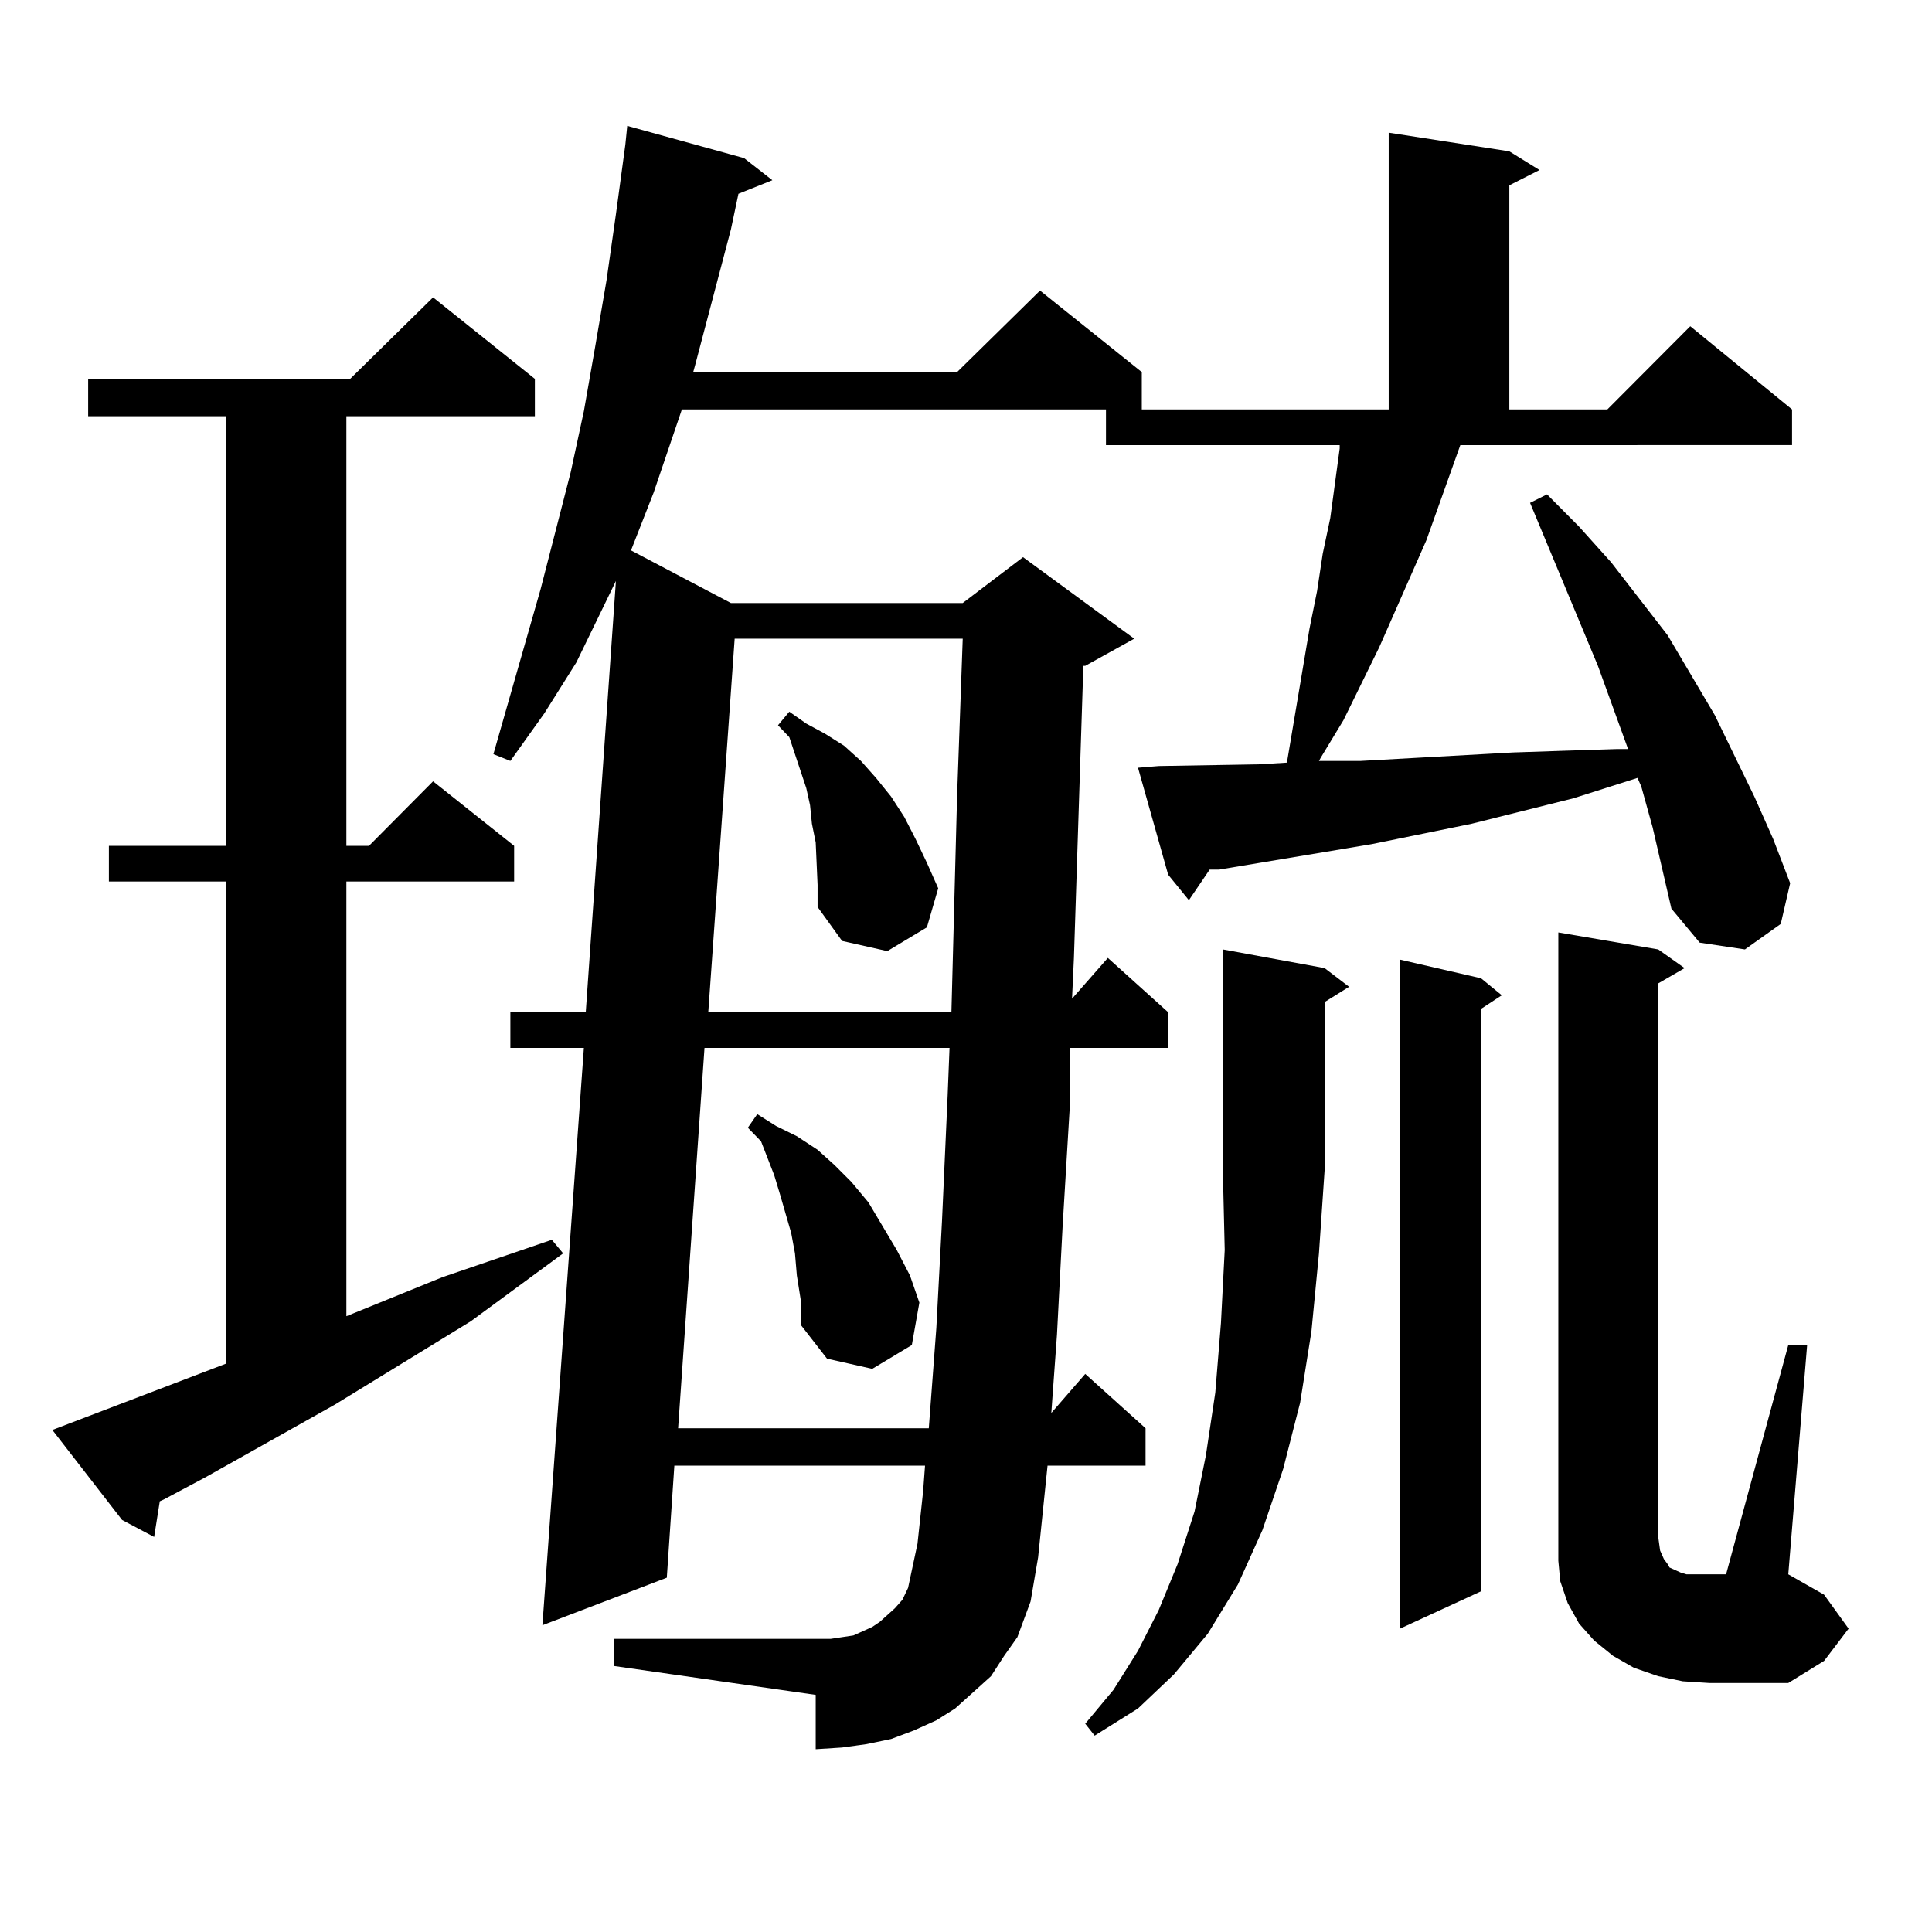 <?xml version="1.0" encoding="utf-8"?>
<!-- Generator: Adobe Illustrator 16.0.0, SVG Export Plug-In . SVG Version: 6.00 Build 0)  -->
<!DOCTYPE svg PUBLIC "-//W3C//DTD SVG 1.1//EN" "http://www.w3.org/Graphics/SVG/1.1/DTD/svg11.dtd">
<svg version="1.1" id="图层_1" xmlns="http://www.w3.org/2000/svg" xmlns:xlink="http://www.w3.org/1999/xlink" x="0px" y="0px"
	 width="1000px" height="1000px" viewBox="0 0 1000 1000" enable-background="new 0 0 1000 1000" xml:space="preserve">
<path d="M27.097,740.152l89.754-34.277V456.266H56.364v-18.457h60.486V215.445H45.633v-19.336h135.606l42.926-42.188l52.682,42.188
	v19.336h-97.559v222.363h11.707l33.17-33.398l41.95,33.398v18.457h-86.827v225l49.755-20.215l56.584-19.336l5.854,7.031
	l-47.804,35.156l-70.242,43.066l-67.315,37.793l-21.463,11.426l-1.951,0.879l-2.927,18.457l-16.585-8.789L27.097,740.152z
	 M512.938,867.594l-8.78,7.91l-9.756,8.789l-9.756,6.152l-11.707,5.273l-11.707,4.395l-12.683,2.637l-12.683,1.758l-13.658,0.879
	v-28.125L317.821,862.32v-14.063h104.388h7.805l5.854-0.879l5.854-0.879l9.756-4.395l3.902-2.637l7.805-7.031l3.902-4.395
	l2.927-6.152l4.878-22.852l2.927-27.246l0.976-13.184H349.04l-3.902,58.008l-64.389,24.609l21.463-298.828h-38.048v-18.457h39.023
	l15.609-223.242l-20.487,42.188l-16.585,26.367l-17.561,24.609l-8.78-3.516l24.39-85.254l15.609-60.645l6.829-31.641l5.854-33.398
	l5.854-34.277l4.878-34.277l4.878-36.035l0.976-9.668l60.486,16.699l14.634,11.426l-17.561,7.031l-3.902,18.457l-18.536,70.313
	l-0.976,3.516h136.582l42.926-42.188l52.682,42.188v19.336H352.942l-14.634,43.066l-11.707,29.883l51.706,27.246h119.997
	l31.219-23.73l57.56,42.188l-25.365,14.063h-0.976l-4.878,151.172l-0.976,21.094l18.536-21.094l31.219,28.125v18.457h-50.73v27.246
	l-3.902,65.039l-2.927,56.25l-2.927,40.43l17.561-20.215l31.219,28.125v19.336h-50.73l-4.878,47.461l-3.902,22.852l-6.829,18.457
	l-6.829,9.668L512.938,867.594z M364.649,542.398l-13.658,196.875h129.753l3.902-51.855l2.927-55.371l2.927-65.039l0.976-24.609
	H364.649z M380.259,330.582l-13.658,193.359h125.851l2.927-111.621l2.927-81.738H380.259z M412.453,660.172l-0.976-11.426
	l-1.951-10.547l-5.854-20.215l-2.927-9.668l-6.829-17.578l-6.829-7.031l4.878-7.031l9.756,6.152l10.731,5.273l10.731,7.031
	l8.78,7.91l8.78,8.789l8.78,10.547l14.634,24.609l6.829,13.184l4.878,14.063l-3.902,21.973l-20.487,12.305l-23.414-5.273
	l-13.658-17.578v-13.184L412.453,660.172z M423.185,458.023l-0.976-21.973l-1.951-9.668l-0.976-9.668l-1.951-8.789l-5.854-17.578
	l-2.927-8.789l-5.854-6.152l5.854-7.031l8.78,6.152l9.756,5.273l9.756,6.152l8.78,7.91l7.805,8.789l7.805,9.668l6.829,10.547
	l5.854,11.426l5.854,12.305l5.854,13.184l-5.854,20.215l-20.487,12.305l-23.414-5.273l-12.683-17.578V458.023z M685.617,501.09
	l12.683,9.668l-12.683,7.91v87.012l-2.927,43.066l-3.902,40.43l-5.854,36.914l-8.78,34.277l-10.731,31.641l-12.683,28.125
	l-15.609,25.488l-17.561,21.094l-18.536,17.578l-22.438,14.063l-4.878-6.152l14.634-17.578l12.683-20.215l10.731-21.094l9.756-23.73
	l8.78-27.246l5.854-29.004l4.878-32.52l2.927-36.035l1.951-37.793l-0.976-41.309V491.422L685.617,501.09z M755.859,230.387
	l-17.561,49.219l-24.39,55.371l-18.536,37.793l-11.707,19.336l-0.976,1.758h21.463l79.022-4.395l26.341-0.879l27.316-0.879h5.854
	l-15.609-43.066l-35.121-84.375l8.78-4.395l16.585,16.699l16.585,18.457l29.268,37.793l24.39,41.309l20.487,42.188l9.756,21.973
	l8.78,22.852l-4.878,21.094l-18.536,13.184l-23.414-3.516l-14.634-17.578l-4.878-21.094l-4.878-21.094l-5.854-21.094l-1.951-4.395
	l-33.17,10.547l-52.682,13.184l-51.706,10.547l-26.341,4.395l-26.341,4.395l-26.341,4.395h-4.878l-10.731,15.82l-10.731-13.184
	l-15.609-55.371l10.731-0.879l51.706-0.879l14.634-0.879l11.707-69.434l3.902-19.336l2.927-19.336l3.902-18.457l4.878-36.035v-1.758
	H572.449V211.93h146.338V68.668l62.438,9.668l15.609,9.668l-15.609,7.91V211.93h50.73l42.926-43.066l52.682,43.066v18.457H755.859z
	 M766.591,506.363l10.731,8.789l-10.731,7.031v301.465l-41.95,19.336V496.695L766.591,506.363z M925.611,696.207h9.756
	l-9.756,118.652l18.536,10.547l12.683,17.578l-12.683,16.699l-18.536,11.426h-40.975l-13.658-0.879l-12.683-2.637l-12.683-4.395
	l-10.731-6.152l-9.756-7.91l-7.805-8.789l-5.854-10.547l-3.902-11.426l-0.976-10.547V482.633l51.706,8.789l13.658,9.668L858.296,509
	v286.523l0.976,7.031l1.951,4.395l1.951,2.637l0.976,1.758l3.902,1.758l1.951,0.879l2.927,0.879h4.878h6.829h8.78L925.611,696.207z"
	/>
</svg>
